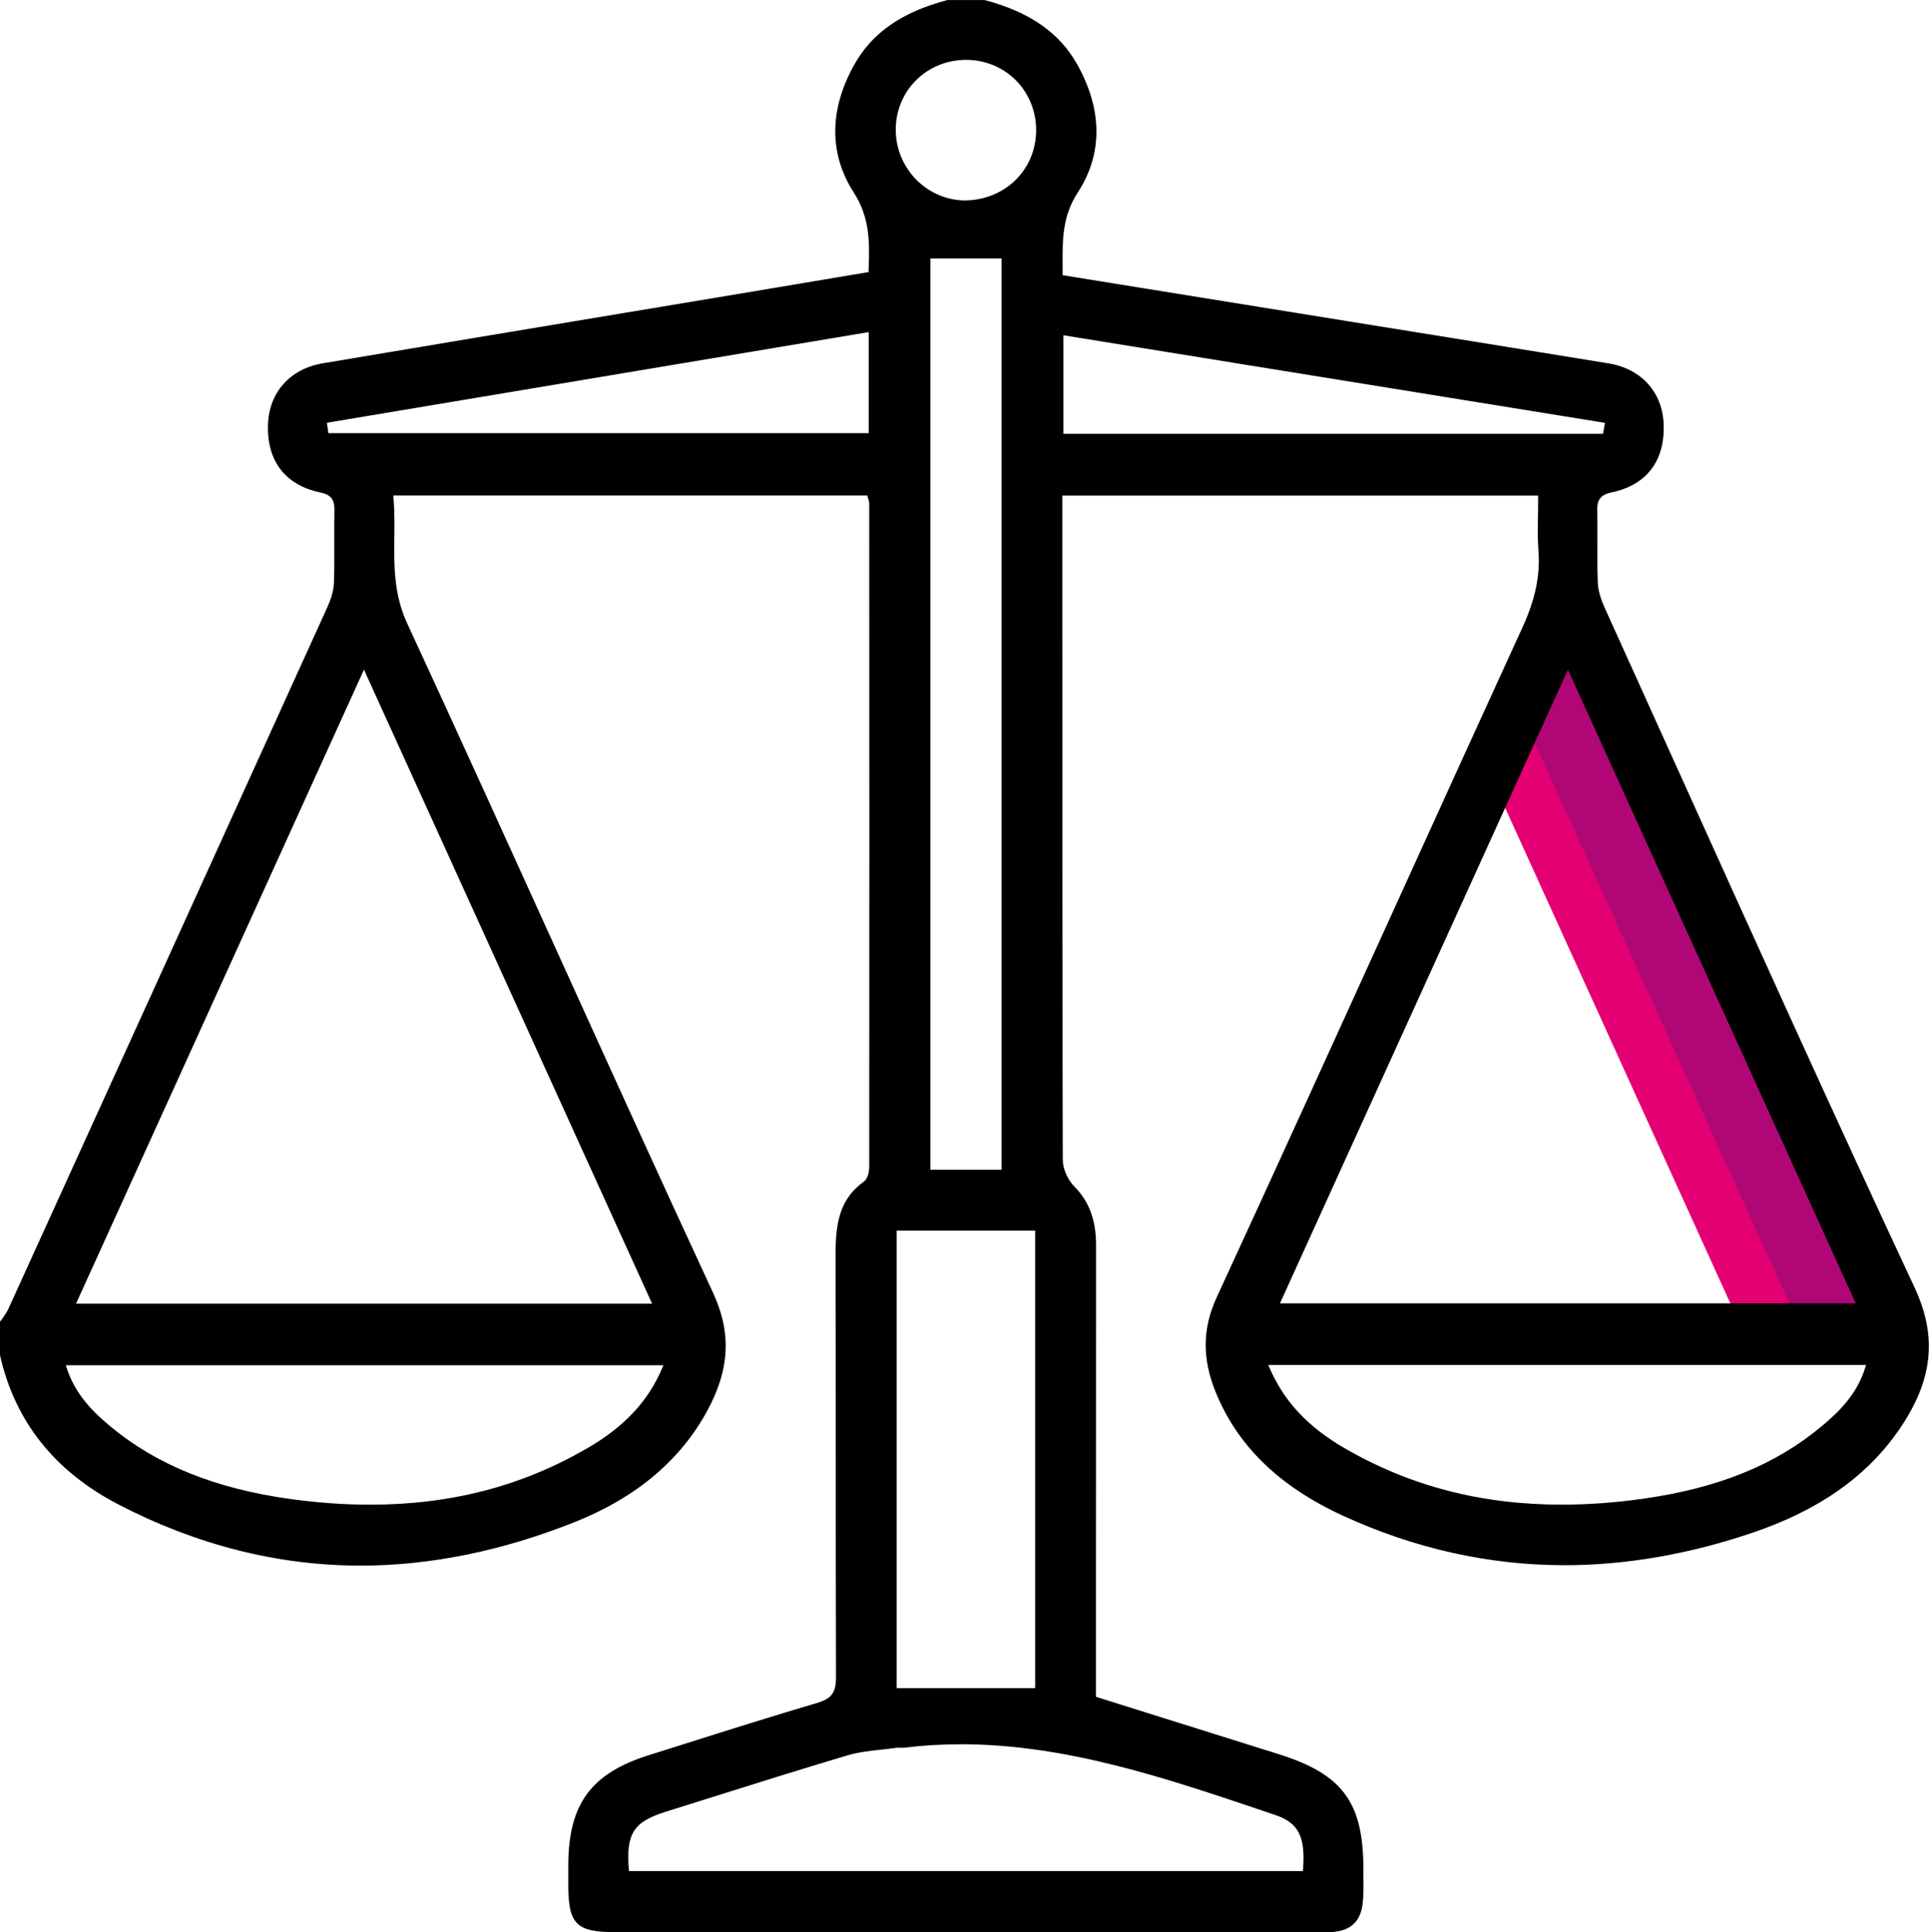 <?xml version="1.0" encoding="UTF-8"?>
<svg id="Ebene_1" data-name="Ebene 1" xmlns="http://www.w3.org/2000/svg" version="1.1" viewBox="0 0 419.86 420.56">
  <defs>
    <style>
      .cls-1 {
        fill: #000;
      }

      .cls-1, .cls-2, .cls-3 {
        stroke-width: 0px;
      }

      .cls-2 {
        fill: #e40072;
      }

      .cls-3 {
        fill: #b10776;
      }
    </style>
  </defs>
  <polygon class="cls-2" points="324.82 169.72 382.07 295.68 405.82 295.68 333.61 144.84 324.82 169.72"/>
  <polygon class="cls-3" points="332.45 158.27 389.71 284.23 413.46 284.23 341.24 133.39 332.45 158.27"/>
  <path class="cls-1" d="M286.7,420.55h-153.02c-8.2,0-9.97-1.79-9.99-10.07v-4.52c.04-13.25,4.94-19.95,17.48-23.9l7.47-2.36c9.61-3.04,19.55-6.18,29.39-9.08,3.32-.98,3.94-2.69,3.93-5.52-.05-16.41-.05-32.81-.05-49.22,0-14.31,0-28.62-.04-42.93-.01-6.98,1.01-12.06,6.16-15.76.92-.66,1.16-2.37,1.16-3.19.04-48.13.03-96.27,0-144.4,0-.31-.09-.59-.19-.92l-.23-.83h-103.18l.04.42c.27,2.89.23,5.83.2,8.66-.07,6.1-.14,12.41,2.78,18.72,10.91,23.59,21.84,47.66,32.4,70.94,11.13,24.53,22.64,49.9,34.17,74.76,4.06,8.76,3.67,16.71-1.27,25.78-5.81,10.69-15.39,18.77-28.47,24.03-15.88,6.38-31.68,9.62-46.95,9.62-17.99,0-35.74-4.49-52.77-13.34-13.86-7.21-22.52-18.13-25.72-32.47v-7.32c.15-.1.36-.41.57-.71.48-.68.95-1.36,1.28-2.11,23.19-50.95,46.36-101.9,69.49-152.87.58-1.28,1.29-3.23,1.35-5.23.09-2.86.08-5.71.07-8.57,0-2.35-.02-4.71.03-7.06.05-2.4-.78-3.43-3.16-3.93-7.52-1.59-11.53-6.8-11.31-14.66.21-7.08,4.78-12.22,11.93-13.43,21.86-3.68,43.73-7.32,65.59-10.96l28.38-4.73,24.83-4.17v-.31c.28-6.59.2-11.67-3.24-17.03-5.37-8.37-5.35-17.95.07-27.7,3.9-7.03,10.36-11.53,20.32-14.17h8.13c9.87,2.64,16.33,7.14,20.22,14.17,5.44,9.81,5.46,19.39.04,27.7-3.38,5.19-3.34,10.31-3.3,15.74v2.28s61.81,9.98,61.81,9.98c19,3.06,37.99,6.11,56.98,9.21,7.19,1.18,11.8,6.29,12.03,13.36.25,7.9-3.75,13.12-11.26,14.71-2.42.51-3.25,1.53-3.2,3.89.05,2.31.04,4.61.03,6.92-.01,2.91-.03,5.81.08,8.72.06,1.66.57,3.54,1.51,5.61,5.34,11.77,10.66,23.55,15.98,35.33,16.72,37,34.01,75.26,51.49,112.67,5.02,10.75,3.95,20.32-3.49,31.03-7.05,10.16-17.5,17.47-31.95,22.34-13.78,4.66-27.5,7.02-40.77,7.02-16.44,0-32.66-3.62-48.2-10.76-13.9-6.38-22.97-15.19-27.74-26.93-2.96-7.29-2.89-13.85.23-20.61,13.13-28.49,26.11-57.05,39.1-85.6,9.12-20.05,18.23-40.1,27.4-60.12,2.85-6.21,3.93-11.38,3.53-16.76-.19-2.58-.15-5.15-.1-7.88.02-1.24.04-2.49.04-3.77v-.38h-103.57v26.32c0,39.43-.01,78.86.1,118.29,0,1.87,1.05,4.29,2.48,5.73,3.25,3.28,4.77,7.35,4.76,12.8-.02,23.84-.02,47.68-.02,71.51v26.81s12.79,4.02,12.79,4.02c8.99,2.83,17.92,5.63,26.85,8.42,14.05,4.39,18.57,10.49,18.57,25.12v1.7c.03,1.86.05,3.79-.15,5.65-.44,3.99-2.56,5.99-6.67,6.3-.47.04-.94.04-1.41.04l-1.85-.02ZM194.97,380.46c-1.05.15-2.11.27-3.18.38-2.44.27-4.96.54-7.34,1.25-10.46,3.11-21.05,6.45-31.28,9.67l-8.33,2.62c-6.96,2.18-8.6,4.76-7.97,12.54l.03.35h146.68l.03-.35c.56-7.15-.97-10.14-6.04-11.85l-2.62-.89c-21.12-7.13-42.95-14.51-65.77-14.51-4.23,0-8.46.26-12.56.76h-1.19c-.16-.01-.31,0-.46.02ZM195.17,367.45h30.14v-99.59h-30.14v99.59ZM14.48,297.66c1.89,5.85,5.68,9.6,9.51,12.79,10.09,8.41,22.93,13.59,39.26,15.84,5.92.81,11.73,1.23,17.25,1.23,17.6,0,33.08-4.02,47.33-12.29,8.11-4.71,13.3-10.28,16.34-17.53l.22-.53H14.32l.16.5ZM276.28,297.63c3.15,7.37,8.39,12.98,16.48,17.65,14.25,8.23,29.7,12.23,47.23,12.23h0c5.55,0,11.39-.42,17.36-1.25,16.58-2.31,29.05-7.36,39.24-15.89,3.85-3.22,7.65-7,9.42-12.77l.15-.49h-130.11l.23.53ZM16.55,283.76h125.38l-62.71-138-62.67,138ZM278.58,283.7h125.34l-62.65-137.93-62.68,137.93ZM202.5,254.61h15.49V56.26h-15.49v198.35ZM231.46,94.43h117.45l.42-2.39-117.87-19.06v21.45ZM71.16,92.02l.31,2.26h117.61v-21.99l-117.91,19.73ZM210.27,13.03c-8.45,0-15.18,6.57-15.3,14.95-.13,8.43,6.53,15.45,14.85,15.65h0c8.92,0,15.65-6.68,15.7-15.21.05-8.53-6.56-15.29-15.06-15.39h-.19Z"/>
</svg>